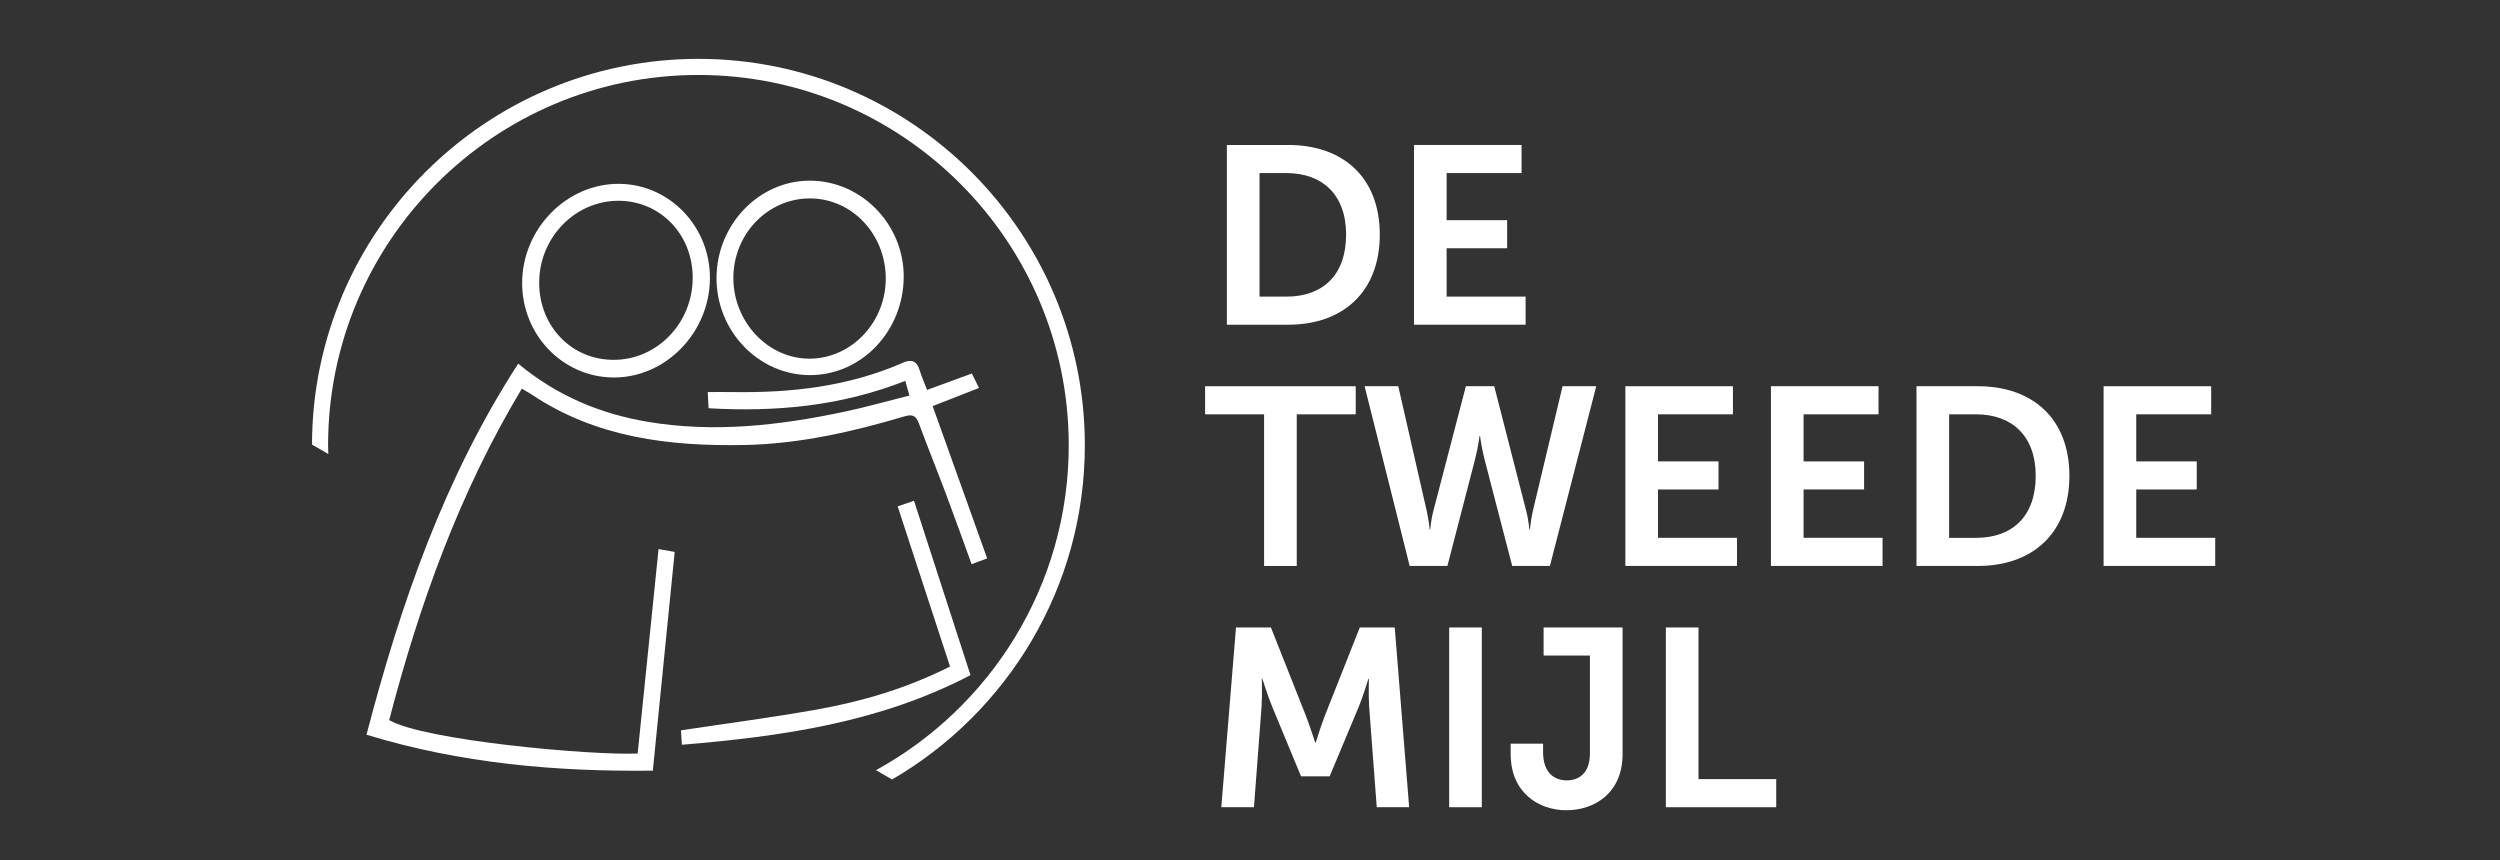 <?xml version="1.0" encoding="utf-8"?>
<!-- Generator: Adobe Illustrator 16.0.0, SVG Export Plug-In . SVG Version: 6.00 Build 0)  -->
<!DOCTYPE svg PUBLIC "-//W3C//DTD SVG 1.1//EN" "http://www.w3.org/Graphics/SVG/1.1/DTD/svg11.dtd">
<svg version="1.1" id="Layer_1" xmlns="http://www.w3.org/2000/svg" xmlns:xlink="http://www.w3.org/1999/xlink" x="0px" y="0px"
	 width="165px" height="56.785px" viewBox="0 0 165 56.785" enable-background="new 0 0 165 56.785" xml:space="preserve">
<rect x="0" y="0" width="165" height="56.785" fill="#333333" stroke="none"/>
<g>
	<line fill="#209EB2" x1="0" y1="0" x2="165" y2="0"/>
</g>
<g>
	<g>
		<g>
			<g>
				<path fill="#FFFFFF" d="M80.974,9.568h4.043c3.659,0,6.049,2.172,6.049,5.915s-2.39,5.948-6.049,5.948h-4.043V9.568z
					 M84.9,19.577c2.406,0,3.943-1.42,3.943-4.094c0-2.64-1.57-4.06-3.943-4.06h-1.771v8.154H84.9z"/>
				<path fill="#FFFFFF" d="M93.322,9.568h7.101v1.855h-4.946v3.108h3.994v1.854h-3.994v3.191h5.213v1.854h-7.367V9.568z"/>
				<path fill="#FFFFFF" d="M83.43,27.346h-3.893v-1.854h9.941v1.854h-3.893v10.008H83.43V27.346z"/>
				<path fill="#FFFFFF" d="M100.723,33.694c0.185,0.686,0.201,1.254,0.218,1.254h0.034c0,0,0.049-0.585,0.199-1.254l1.955-8.203
					h2.223l-3.058,11.862h-2.489l-1.822-7.018c-0.199-0.768-0.301-1.554-0.301-1.554h-0.033c0,0-0.1,0.786-0.301,1.554l-1.82,7.018
					h-2.49l-2.974-11.862h2.222l1.871,8.203c0.15,0.669,0.201,1.254,0.201,1.254h0.033c0.018,0,0.033-0.568,0.217-1.254l2.139-8.203
					h1.872L100.723,33.694z"/>
				<path fill="#FFFFFF" d="M107.273,25.491h7.101v1.854h-4.946v3.107h3.994v1.854h-3.994v3.191h5.213v1.854h-7.367V25.491z"/>
				<path fill="#FFFFFF" d="M116.881,25.491h7.101v1.854h-4.946v3.107h3.994v1.854h-3.994v3.191h5.213v1.854h-7.367V25.491z"/>
				<path fill="#FFFFFF" d="M126.488,25.491h4.043c3.66,0,6.049,2.172,6.049,5.915c0,3.742-2.389,5.947-6.049,5.947h-4.043V25.491z
					 M130.414,35.499c2.406,0,3.943-1.42,3.943-4.093c0-2.641-1.57-4.061-3.943-4.061h-1.771v8.153H130.414z"/>
				<path fill="#FFFFFF" d="M138.836,25.491h7.102v1.854h-4.946v3.107h3.993v1.854h-3.993v3.191h5.213v1.854h-7.368V25.491z"/>
				<path fill="#FFFFFF" d="M81.576,41.413h2.305l2.322,5.865c0.268,0.701,0.602,1.737,0.602,1.737h0.033
					c0,0,0.318-1.036,0.586-1.737l2.322-5.865h2.306l0.952,11.863h-2.139l-0.501-6.634c-0.05-0.785-0.017-1.838-0.017-1.838h-0.033
					c0,0-0.352,1.153-0.635,1.838l-1.922,4.596h-1.889l-1.904-4.596c-0.284-0.685-0.652-1.854-0.652-1.854h-0.033
					c0,0,0.033,1.069-0.016,1.854l-0.502,6.634h-2.155L81.576,41.413z"/>
				<path fill="#FFFFFF" d="M95.645,41.413h2.154v11.863h-2.154V41.413z"/>
				<path fill="#FFFFFF" d="M99.704,49.082h2.139v0.552c0,1.403,0.769,1.871,1.571,1.871c0.801,0,1.52-0.484,1.52-1.771v-6.467
					h-3.057v-1.854h5.213v8.354c0,2.59-1.872,3.709-3.71,3.709c-1.821,0-3.676-1.152-3.676-3.709V49.082z"/>
				<path fill="#FFFFFF" d="M109.947,41.413h2.154v10.009h5.13v1.854h-7.284V41.413z"/>
			</g>
			<g>
				<path fill="#FFFFFF" d="M53.454,24.758c-3.405-0.008-6.19-2.923-6.164-6.449c0.027-3.497,2.801-6.379,6.145-6.385
					c3.39-0.006,6.203,2.85,6.21,6.306C59.652,21.834,56.872,24.766,53.454,24.758z M53.434,13.095
					c-2.763,0.012-5.011,2.338-5.032,5.207c-0.022,2.946,2.304,5.406,5.078,5.37c2.771-0.036,5.023-2.463,4.98-5.366
					C58.417,15.397,56.185,13.083,53.434,13.095z"/>
			</g>
			<g>
				<path fill="#FFFFFF" d="M46.855,18.375c-0.02,3.6-2.954,6.588-6.419,6.538c-3.308-0.048-5.959-2.8-5.974-6.2
					c-0.016-3.578,2.908-6.593,6.379-6.58C44.178,12.146,46.875,14.944,46.855,18.375z M40.49,23.75
					c2.891,0.002,5.234-2.435,5.228-5.438c-0.005-2.849-2.148-5.062-4.902-5.061c-2.883,0.002-5.245,2.457-5.23,5.438
					C35.599,21.547,37.732,23.748,40.49,23.75z"/>
			</g>
			<g>
				<path fill="#FFFFFF" d="M62.702,43.99c-1.16-3.546-2.294-7.016-3.457-10.57c0.35-0.119,0.668-0.229,1.079-0.369
					c1.248,3.854,2.473,7.632,3.728,11.506c-5.966,3.125-12.42,4.045-19.049,4.597c-0.026-0.425-0.042-0.709-0.057-0.952
					c3.042-0.461,6.042-0.85,9.018-1.383C56.952,46.284,59.855,45.424,62.702,43.99z"/>
			</g>
		</g>
		<g>
			<path fill="#FFFFFF" d="M61.187,25.734c1.045-0.382,1.965-0.719,2.956-1.082c0.138,0.279,0.277,0.561,0.471,0.954
				c-1.018,0.398-1.997,0.782-3.059,1.197c1.199,3.348,2.386,6.667,3.598,10.051c-0.346,0.129-0.643,0.238-1.027,0.381
				c-0.563-1.545-1.098-3.052-1.66-4.548c-0.595-1.585-1.23-3.155-1.819-4.742c-0.182-0.49-0.409-0.625-0.935-0.47
				c-3.459,1.03-6.979,1.827-10.595,1.895c-4.934,0.091-9.75-0.478-14.008-3.319c-0.195-0.129-0.401-0.241-0.668-0.4
				c-4.117,6.852-6.764,14.239-8.754,21.876c2.273,1.336,13.309,2.341,16.399,2.206c0.457-4.468,0.915-8.951,1.379-13.494
				c0.428,0.076,0.712,0.125,1.065,0.187c-0.48,4.8-0.958,9.579-1.443,14.438c-6.404,0.072-12.672-0.471-18.898-2.373
				c2.264-8.67,5.133-16.94,10.012-24.489c2.56,2.122,5.409,3.307,8.545,3.837c4.363,0.737,8.666,0.245,12.942-0.655
				c1.422-0.299,2.823-0.7,4.334-1.079c-0.102-0.358-0.177-0.621-0.275-0.968c-4.207,1.663-8.516,2.064-12.98,1.808
				c-0.02-0.372-0.034-0.658-0.056-1.069c0.578,0,1.102-0.007,1.625,0C52.209,25.94,56,25.515,59.591,23.94
				c0.539-0.237,0.911-0.138,1.097,0.471C60.817,24.831,60.996,25.235,61.187,25.734z"/>
		</g>
	</g>
	<g>
		<path fill="#FFFFFF" d="M46.096,3.885c-14.048,0-25.478,11.416-25.504,25.458l1.076,0.621c-0.004-0.192-0.015-0.382-0.015-0.575
			c0-13.477,10.965-24.442,24.442-24.442c13.477,0,24.442,10.965,24.442,24.442c0,9.234-5.148,17.287-12.724,21.443l1.063,0.614
			c7.6-4.421,12.723-12.649,12.723-22.058C71.6,15.326,60.159,3.885,46.096,3.885z"/>
	</g>
</g>
</svg>
